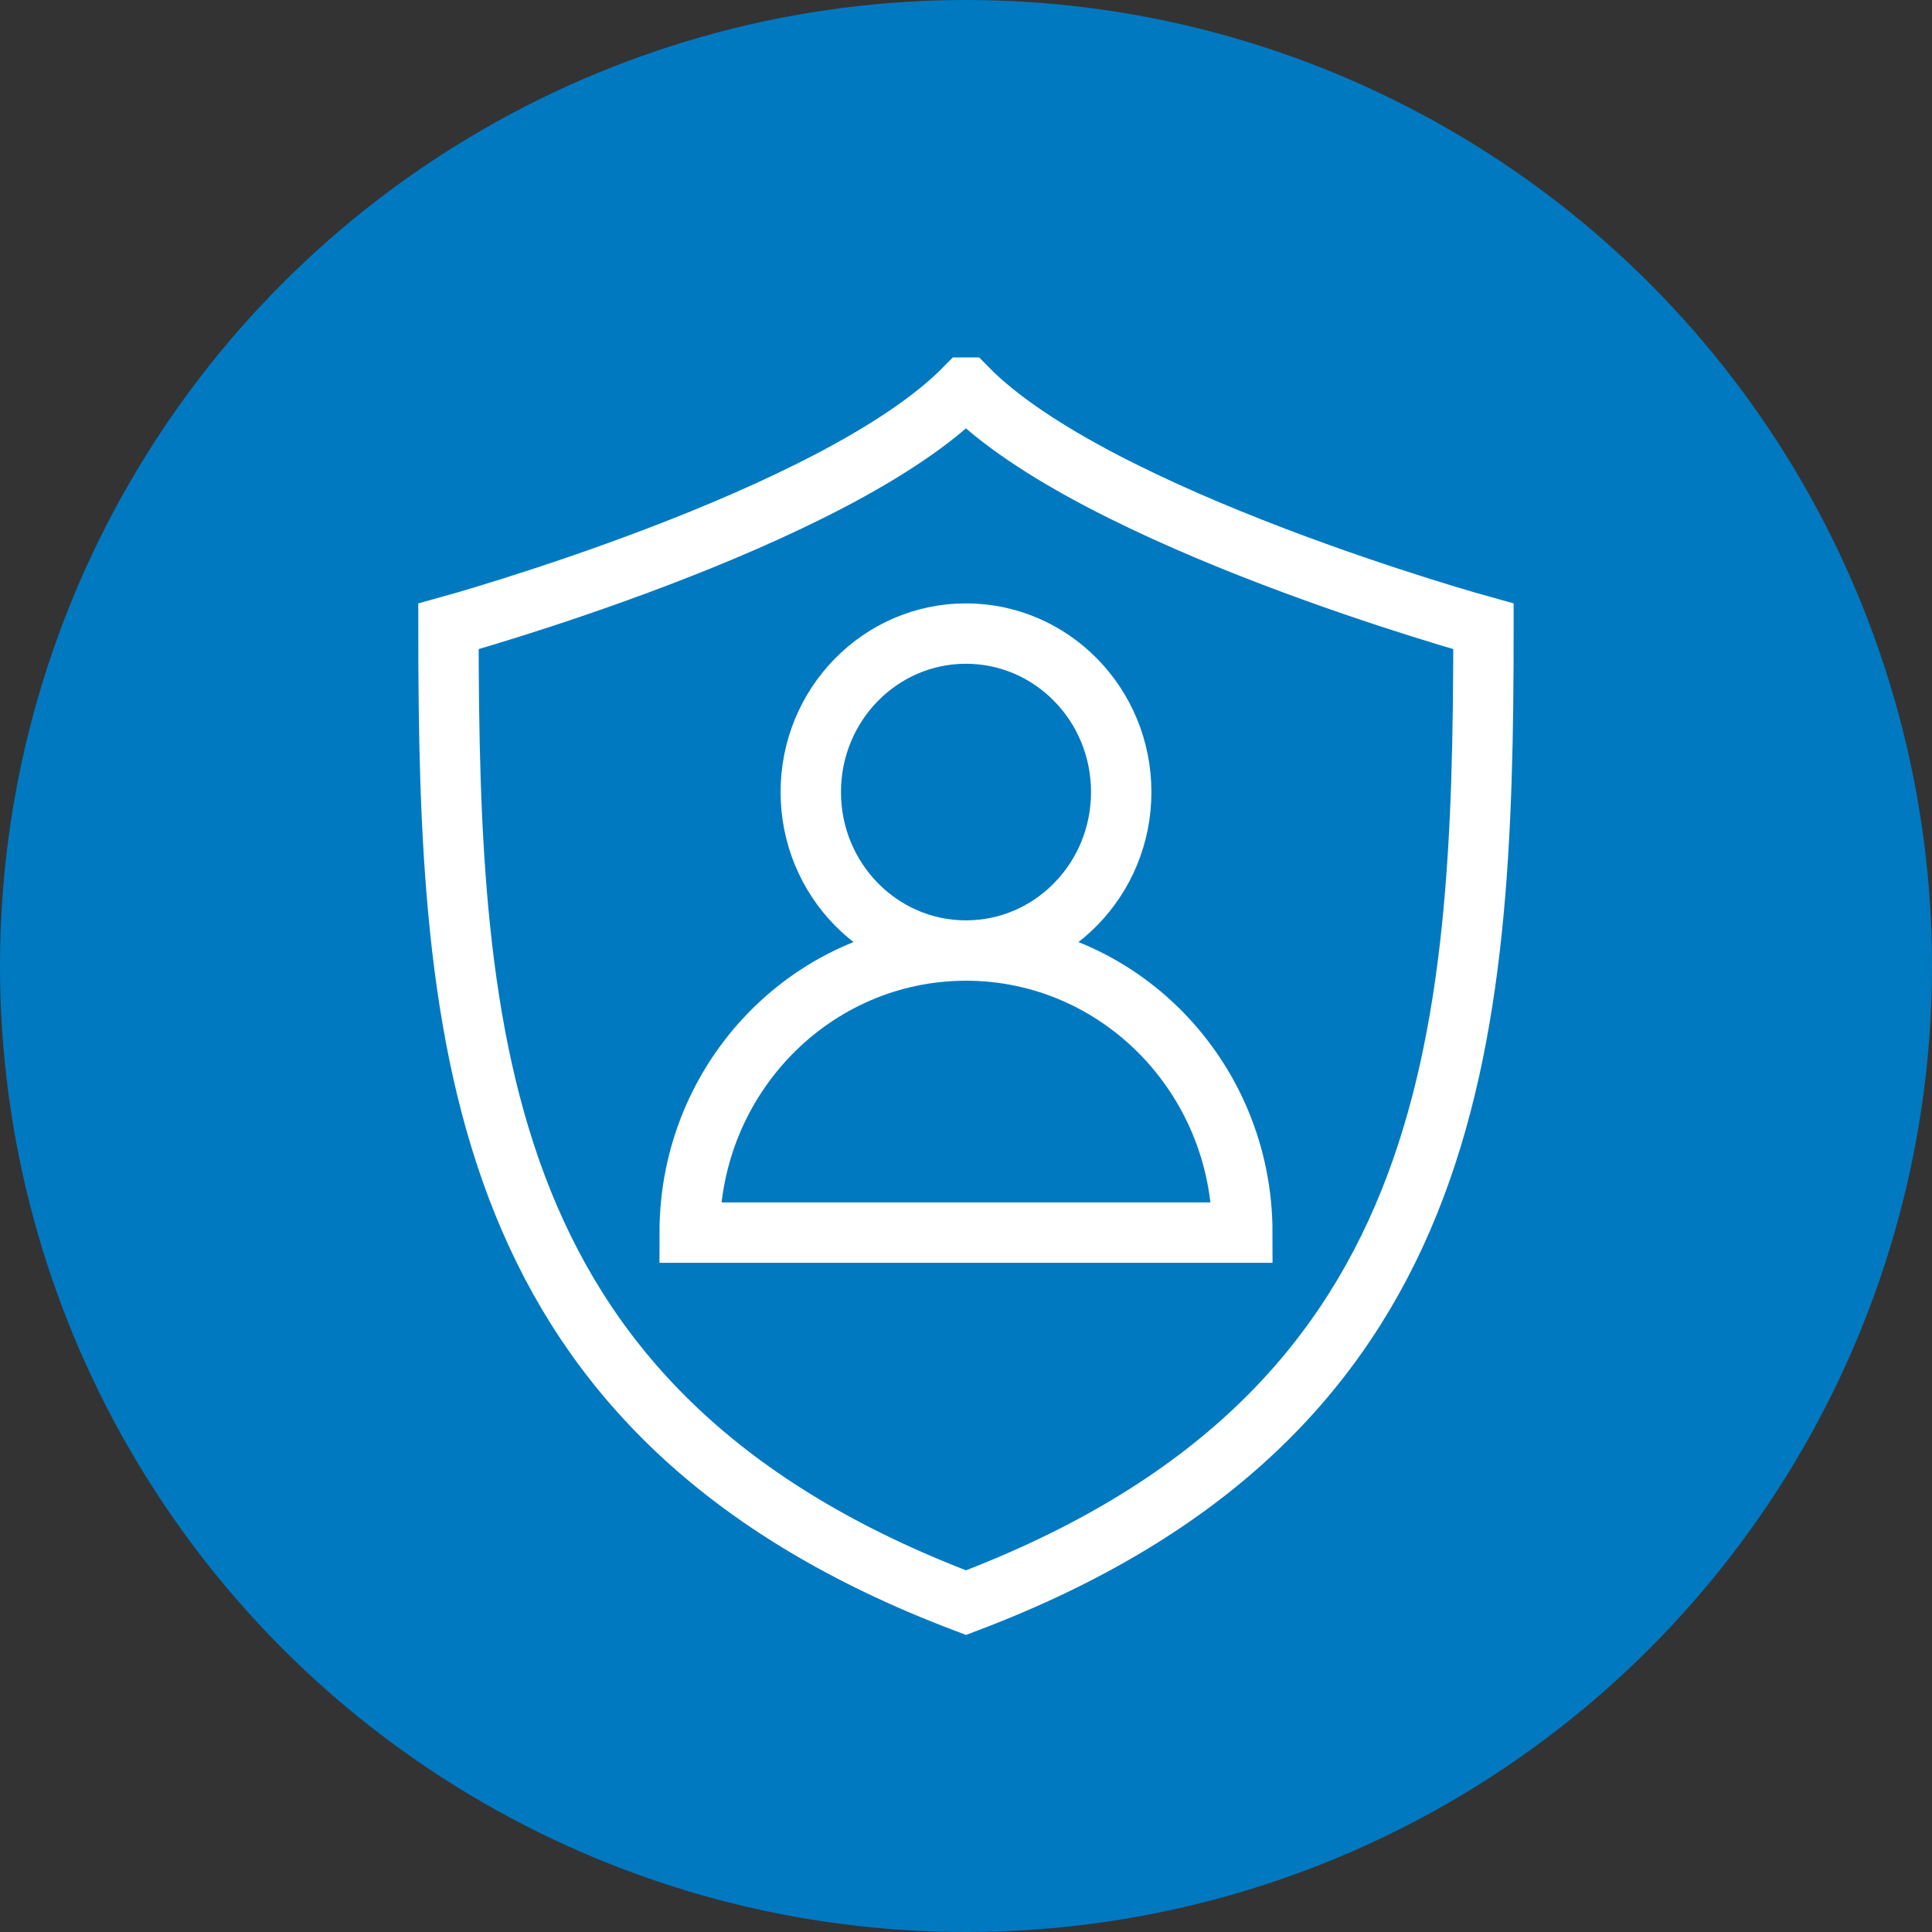 <svg class="amenityIcon" viewBox="0 0 32 32" width="32px" height="32px" xmlns="http://www.w3.org/2000/svg">
	<rect x="0" y="0" width="32" height="32" fill="#333333" stroke="none"/>
	<g fill="none" fill-rule="evenodd">
		<circle cx="16" cy="16" r="16" fill="#0079C1"></circle>
		<g stroke='#FFF' strokeLinecap='round' strokeLinejoin='round'>
          <path d='M16.007 6.42h-.015c-2.135 2.184-8.564 3.955-8.564 3.955 0 6.965.429 13.09 8.572 16.17 8.143-3.08 8.571-9.205 8.571-16.17 0 0-6.428-1.77-8.564-3.955z' />
          <path d='M18.571 13.119c0 1.449-1.15 2.625-2.571 2.625-1.421 0-2.571-1.176-2.571-2.625 0-1.45 1.15-2.625 2.571-2.625 1.42 0 2.571 1.175 2.571 2.625zM20.577 20.416h-9.154c0-2.58 2.05-4.672 4.577-4.672 2.528 0 4.577 2.092 4.577 4.672z' />
        </g>
	</g>
</svg>

